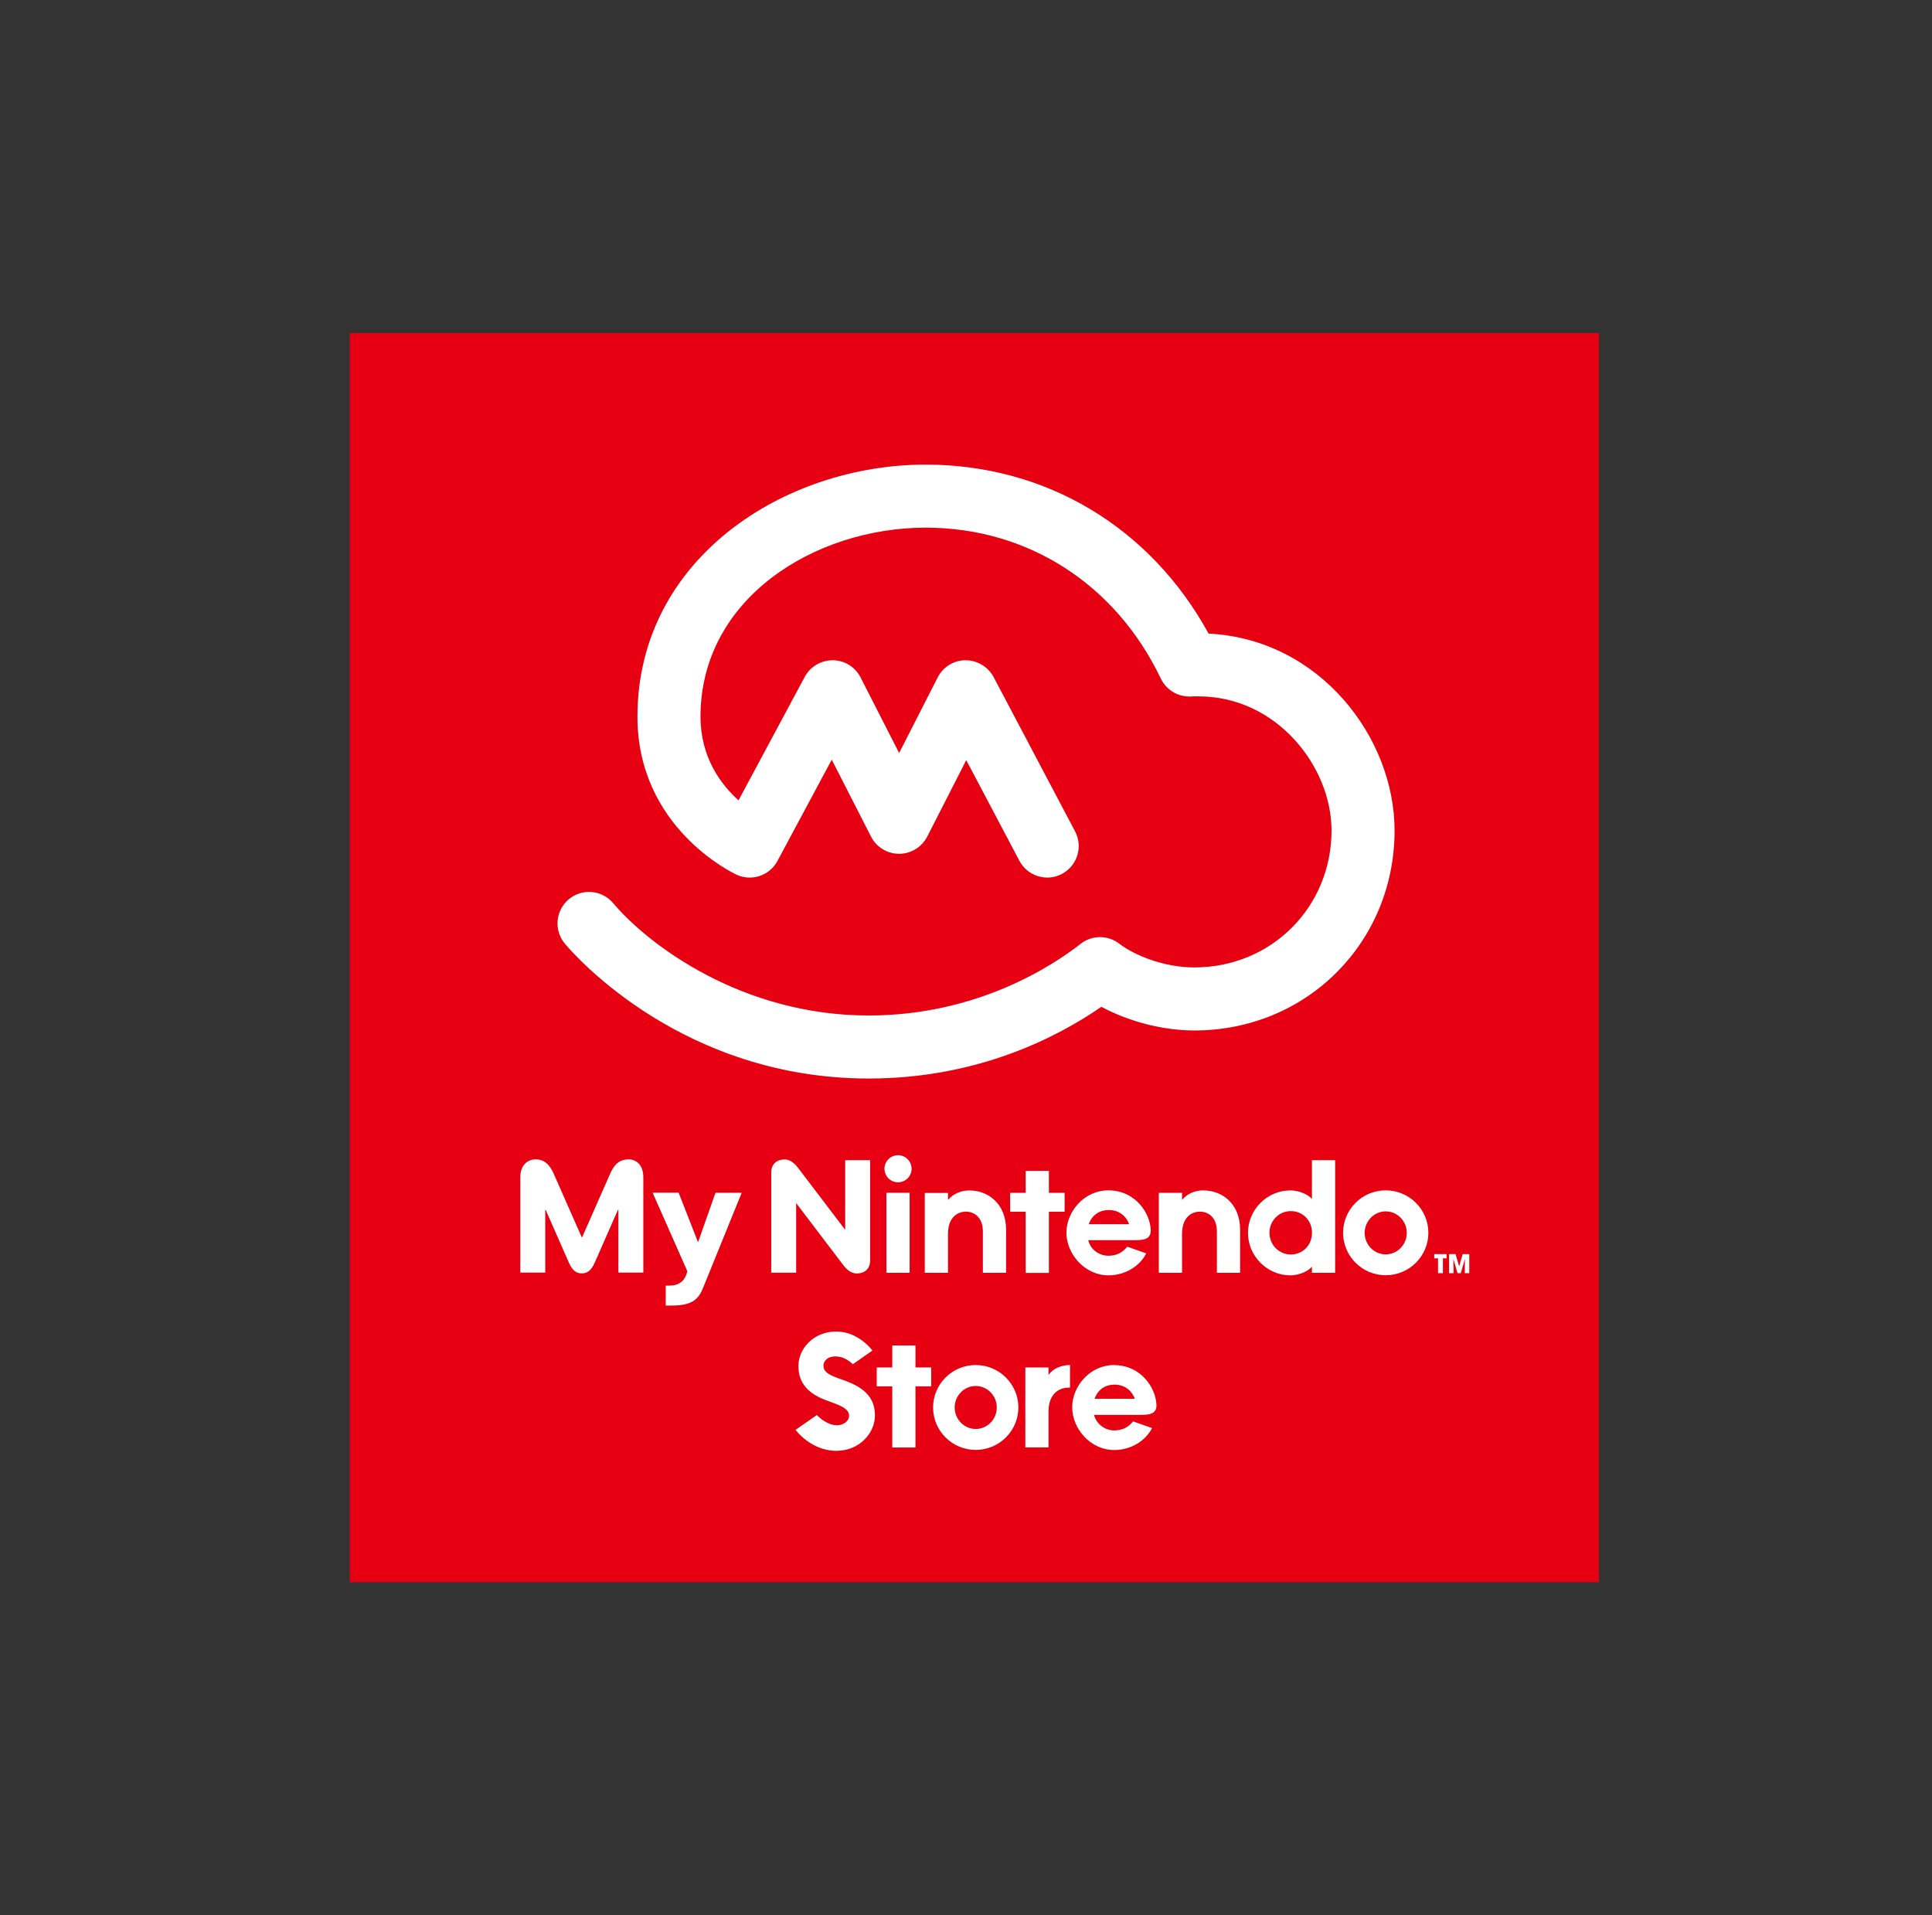 <svg width="116" height="115" viewBox="0 0 116 115" fill="none" xmlns="http://www.w3.org/2000/svg">
<rect x="0" y="0" width="116" height="115" fill="#333333" stroke="none"/>
<path d="M96 20H21V95H96V20Z" fill="#E60012"/>
<path d="M55.525 71.621V76.421H56.919V74.084C56.919 73.151 57.429 72.749 58.004 72.749C58.405 72.749 59.013 73.004 59.013 73.948V76.421H60.406V73.845C60.406 72.229 59.289 71.475 58.21 71.475C57.689 71.475 57.223 71.686 56.935 72.034H56.919V71.627H55.525V71.621ZM53.22 76.421H54.614V71.616H53.22V76.421ZM53.92 69.36C53.47 69.36 53.106 69.723 53.106 70.174C53.106 70.624 53.47 70.987 53.92 70.987C54.37 70.987 54.733 70.624 54.733 70.174C54.733 69.723 54.37 69.36 53.92 69.36ZM41.913 74.593L40.746 71.611H39.185L41.267 76.323C41.132 76.947 40.736 77.191 40.177 77.191H39.971V78.389H40.237C41.305 78.389 41.853 78.2 42.189 77.386C42.27 77.186 44.532 71.616 44.532 71.616H42.959L41.907 74.599L41.913 74.593ZM54.967 80.781H53.573V82.104H52.64V83.237H53.573V86.909H54.967V83.237H55.91V82.104H54.967V80.781ZM37.699 69.615C37.341 69.615 36.95 69.756 36.636 70.466C36.419 70.954 34.954 74.284 34.954 74.284H34.927C34.927 74.284 33.458 70.954 33.241 70.461C32.926 69.751 32.514 69.609 32.178 69.609C31.689 69.609 31.239 69.93 31.239 70.694V76.41H32.736V72.641H32.763C32.763 72.641 33.951 75.347 34.157 75.813C34.401 76.361 34.667 76.453 34.933 76.453C35.198 76.453 35.464 76.361 35.708 75.813C35.914 75.347 37.102 72.641 37.102 72.641H37.129V76.41H38.626V70.7C38.626 69.935 38.214 69.604 37.688 69.604L37.699 69.615ZM50.856 82.939C50.156 82.674 49.44 82.522 49.44 82.001C49.44 81.752 49.646 81.442 50.161 81.442C50.514 81.442 50.834 81.567 51.208 81.909L52.385 81.085C51.892 80.477 51.116 79.946 50.216 79.946C48.833 79.946 47.938 80.987 47.938 82.012C47.938 82.863 48.323 83.59 49.57 84.062C50.303 84.338 50.98 84.523 50.98 85C50.98 85.336 50.628 85.575 50.254 85.575C49.825 85.575 49.391 85.309 49.044 84.962L47.764 85.851C48.204 86.405 49.071 87.109 50.216 87.109C51.664 87.109 52.532 85.982 52.532 85.005C52.532 84.263 52.271 83.476 50.856 82.945V82.939ZM47.119 69.615C46.587 69.615 46.306 69.935 46.306 70.396V76.415H47.802V72.234L50.633 75.96C50.926 76.345 51.203 76.459 51.431 76.459C51.962 76.459 52.244 76.139 52.244 75.678V69.658H50.747V73.84L47.916 70.119C47.623 69.734 47.347 69.615 47.119 69.615ZM78.77 71.974H78.748C78.64 71.811 78.124 71.475 77.463 71.475C76.085 71.475 74.93 72.625 74.93 74.024C74.93 75.423 76.091 76.573 77.463 76.573C78.124 76.573 78.64 76.236 78.748 76.068H78.77V76.421H80.164V69.658H78.77V71.969V71.974ZM77.506 75.32C76.779 75.32 76.221 74.734 76.221 74.018C76.221 73.303 76.779 72.717 77.506 72.717C78.233 72.717 78.775 73.292 78.775 74.018C78.775 74.745 78.238 75.32 77.506 75.32ZM72.566 38.042C69.073 31.665 62.809 27.896 55.58 27.896C47.076 27.896 38.273 33.557 38.273 43.031C38.273 49.685 43.979 52.402 44.218 52.516C45.129 52.939 46.208 52.576 46.68 51.692L49.939 45.613L52.298 50.233C52.624 50.868 53.275 51.264 53.985 51.264C54.696 51.264 55.346 50.862 55.672 50.233L58.015 45.64L61.204 51.681C61.692 52.603 62.836 52.961 63.758 52.473C64.68 51.985 65.038 50.841 64.55 49.919L59.658 40.651C59.327 40.027 58.665 39.642 57.971 39.642C57.266 39.642 56.621 40.043 56.301 40.672L53.985 45.212L51.669 40.672C51.349 40.043 50.709 39.648 50.004 39.642C49.299 39.642 48.648 40.022 48.318 40.64L44.342 48.053C43.29 47.109 42.059 45.477 42.059 43.031C42.059 35.927 48.93 31.681 55.58 31.681C61.708 31.681 66.985 35.071 69.697 40.743C70.033 41.443 70.76 41.865 71.53 41.817C71.714 41.806 71.779 41.806 71.812 41.811C71.871 41.811 71.92 41.811 71.964 41.811C76.671 41.811 79.947 46.052 79.947 49.859C79.947 54.474 76.329 58.086 71.709 58.086C69.881 58.086 68.091 57.348 67.202 56.659C66.519 56.133 65.558 56.133 64.881 56.67C63.232 57.961 58.693 60.971 52.157 60.971C44.538 60.971 38.93 56.73 36.815 54.224C36.142 53.427 34.949 53.324 34.146 53.997C33.349 54.669 33.246 55.862 33.919 56.665C34.618 57.495 41.066 64.756 52.157 64.756C58.627 64.756 63.395 62.337 66.128 60.45C67.766 61.334 69.827 61.871 71.709 61.871C78.45 61.871 83.732 56.594 83.732 49.859C83.732 44.311 79.269 38.379 72.566 38.042ZM72.262 71.47C71.741 71.47 71.275 71.681 70.987 72.028H70.971V71.621H69.577V76.421H70.971V74.084C70.971 73.151 71.481 72.749 72.056 72.749C72.457 72.749 73.064 73.004 73.064 73.948V76.421H74.458V73.845C74.458 72.229 73.341 71.475 72.262 71.475V71.47ZM83.201 71.47C81.785 71.47 80.641 72.614 80.641 74.018C80.641 75.423 81.785 76.567 83.201 76.567C84.616 76.567 85.761 75.423 85.761 74.018C85.761 72.614 84.616 71.47 83.201 71.47ZM83.201 75.314C82.501 75.314 81.937 74.734 81.937 74.024C81.937 73.313 82.507 72.733 83.201 72.733C83.895 72.733 84.465 73.313 84.465 74.024C84.465 74.734 83.895 75.314 83.201 75.314ZM58.584 81.958C57.169 81.958 56.024 83.102 56.024 84.507C56.024 85.911 57.169 87.055 58.584 87.055C60 87.055 61.144 85.911 61.144 84.507C61.144 83.102 60 81.958 58.584 81.958ZM58.584 85.797C57.89 85.797 57.32 85.217 57.32 84.507C57.32 83.796 57.89 83.216 58.584 83.216C59.278 83.216 59.848 83.796 59.848 84.507C59.848 85.217 59.284 85.797 58.584 85.797ZM61.583 70.298V71.621H60.65V72.755H61.583V76.426H62.977V72.755H63.921V71.621H62.977V70.298H61.583ZM62.972 82.538H62.955V82.104H61.562V86.903H62.955V84.74C62.955 83.829 63.443 83.313 64.197 83.313H64.246V81.958C63.758 81.958 63.227 82.153 62.972 82.538ZM69.095 73.883C69.073 72.885 68.205 71.47 66.54 71.47C65.098 71.47 64.029 72.749 64.029 74.013C64.029 75.277 65.119 76.573 66.551 76.573C67.598 76.573 68.455 75.987 68.823 75.255L67.684 74.854C67.386 75.222 67.023 75.396 66.54 75.396C66.058 75.396 65.483 75.076 65.342 74.463H68.173C68.78 74.463 69.089 74.344 69.089 73.888L69.095 73.883ZM65.369 73.503C65.586 72.896 66.074 72.652 66.567 72.652C67.261 72.652 67.652 73.091 67.793 73.503H65.369ZM66.887 81.958C65.445 81.958 64.376 83.232 64.376 84.501C64.376 85.77 65.466 87.061 66.898 87.061C67.945 87.061 68.802 86.475 69.171 85.743L68.032 85.342C67.733 85.716 67.37 85.884 66.887 85.884C66.405 85.884 65.857 85.569 65.683 84.951H68.52C69.127 84.951 69.436 84.832 69.436 84.376C69.415 83.379 68.547 81.963 66.882 81.963L66.887 81.958ZM65.721 83.986C65.938 83.379 66.421 83.135 66.909 83.135C67.603 83.135 67.994 83.574 68.135 83.986H65.721Z" fill="white"/>
<path d="M87.822 75.298L87.61 76.036L87.393 75.298H87.003V76.442H87.274L87.263 75.586L87.512 76.442H87.708L87.957 75.586L87.946 76.442H88.217V75.298H87.827H87.822ZM86.113 75.553H86.341V76.442H86.634V75.553H86.856V75.298H86.113V75.553Z" fill="white"/>
</svg>
